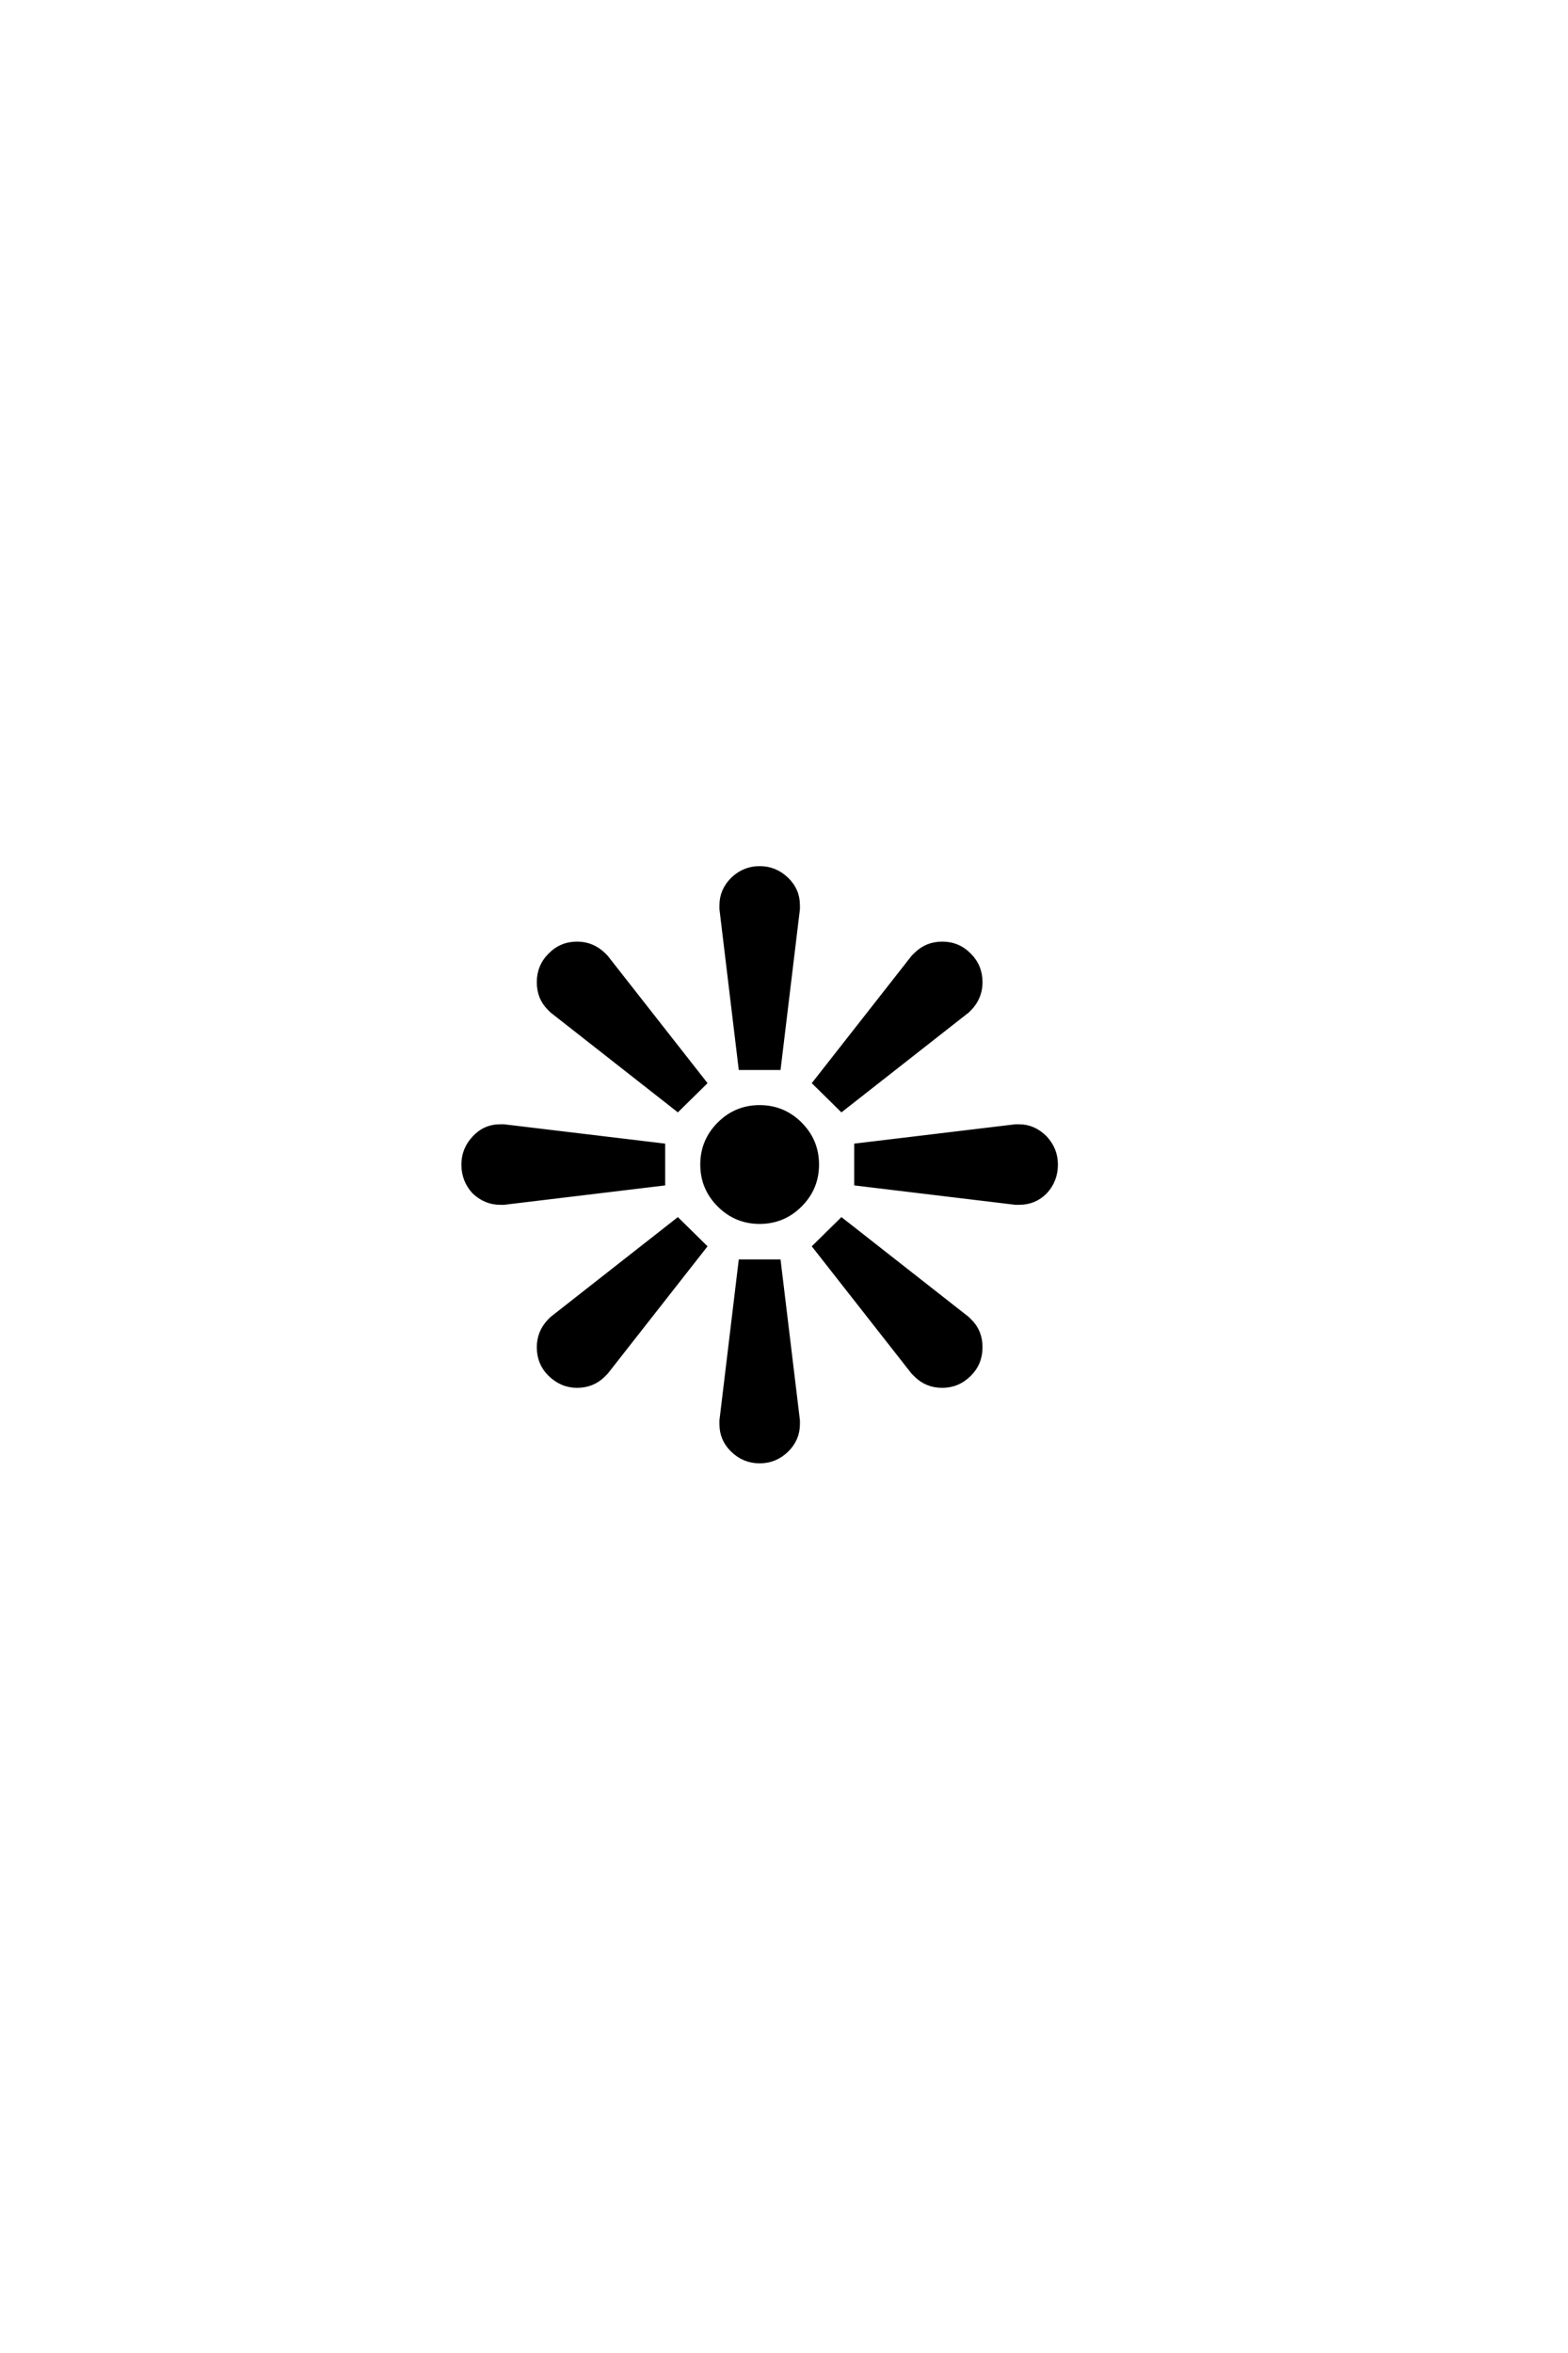 <?xml version='1.0' encoding='UTF-8'?>
<!DOCTYPE svg PUBLIC "-//W3C//DTD SVG 1.0//EN"
"http://www.w3.org/TR/2001/REC-SVG-20010904/DTD/svg10.dtd">

<svg xmlns='http://www.w3.org/2000/svg' version='1.0' width='40.0' height='60.0'>

 <g transform='scale(0.1 -0.1) translate(110.0 -370.0)'>
  <path d='M159.375 73.047
Q159.375 68.953 156.641 66.016
Q153.906 63.281 150 63.281
L149.031 63.281
L108.406 68.172
L108.406 77.938
L149.031 82.812
L150 82.812
Q153.719 82.812 156.641 79.891
Q159.375 76.953 159.375 73.047
Q159.375 76.953 159.375 73.047
M8.203 73.047
Q8.203 76.953 10.938 79.875
Q13.672 82.812 17.578 82.812
L18.562 82.812
L59.188 77.938
L59.188 68.172
L18.562 63.281
L17.578 63.281
Q13.875 63.281 10.938 66.016
Q8.203 68.953 8.203 73.047
Q8.203 68.953 8.203 73.047
M137.312 126.469
Q140.141 123.641 140.141 119.531
Q140.141 115.719 137.5 112.891
L136.812 112.203
L104.688 87.016
L97.75 93.844
L122.953 125.984
L123.641 126.656
Q126.375 129.391 130.375 129.391
Q134.469 129.391 137.312 126.469
Q134.469 129.391 137.312 126.469
M30.281 19.531
Q27.438 22.359 27.438 26.469
Q27.438 30.281 30.078 33.109
L30.766 33.797
L62.891 58.984
L69.828 52.156
L44.625 20.016
L43.953 19.344
Q41.219 16.609 37.203 16.609
Q33.297 16.609 30.281 19.531
Q33.297 16.609 30.281 19.531
M30.281 126.469
Q33.109 129.391 37.203 129.391
Q41.109 129.391 43.953 126.656
L44.625 125.984
L69.828 93.844
L62.891 87.016
L30.766 112.203
L30.078 112.891
Q27.438 115.531 27.438 119.531
Q27.438 123.641 30.281 126.469
Q27.438 123.641 30.281 126.469
M137.312 19.531
Q134.375 16.609 130.375 16.609
Q126.375 16.609 123.641 19.344
L122.953 20.016
L97.75 52.156
L104.688 58.984
L136.812 33.797
L137.5 33.109
Q140.141 30.469 140.141 26.469
Q140.141 22.359 137.312 19.531
Q140.141 22.359 137.312 19.531
M76.859 145.797
Q79.781 148.641 83.781 148.641
Q87.797 148.641 90.719 145.797
Q93.562 143.062 93.562 139.156
L93.562 138.188
L88.672 97.656
L78.906 97.656
L74.031 138.188
L74.031 139.156
Q74.031 142.969 76.859 145.797
Q74.031 142.969 76.859 145.797
M94.141 83.406
Q98.438 79.109 98.438 73.047
Q98.438 67 94.141 62.703
Q89.844 58.406 83.781 58.406
Q77.734 58.406 73.438 62.703
Q69.141 67 69.141 73.047
Q69.141 79.109 73.438 83.406
Q77.734 87.703 83.781 87.703
Q89.844 87.703 94.141 83.406
Q89.844 87.703 94.141 83.406
M90.719 0.203
Q87.797 -2.641 83.781 -2.641
Q79.781 -2.641 76.859 0.203
Q74.031 2.938 74.031 6.844
L74.031 7.812
L78.906 48.344
L88.672 48.344
L93.562 7.812
L93.562 6.844
Q93.562 3.031 90.719 0.203
' style='fill: #000000; stroke: #000000'/>
 </g>
</svg>
